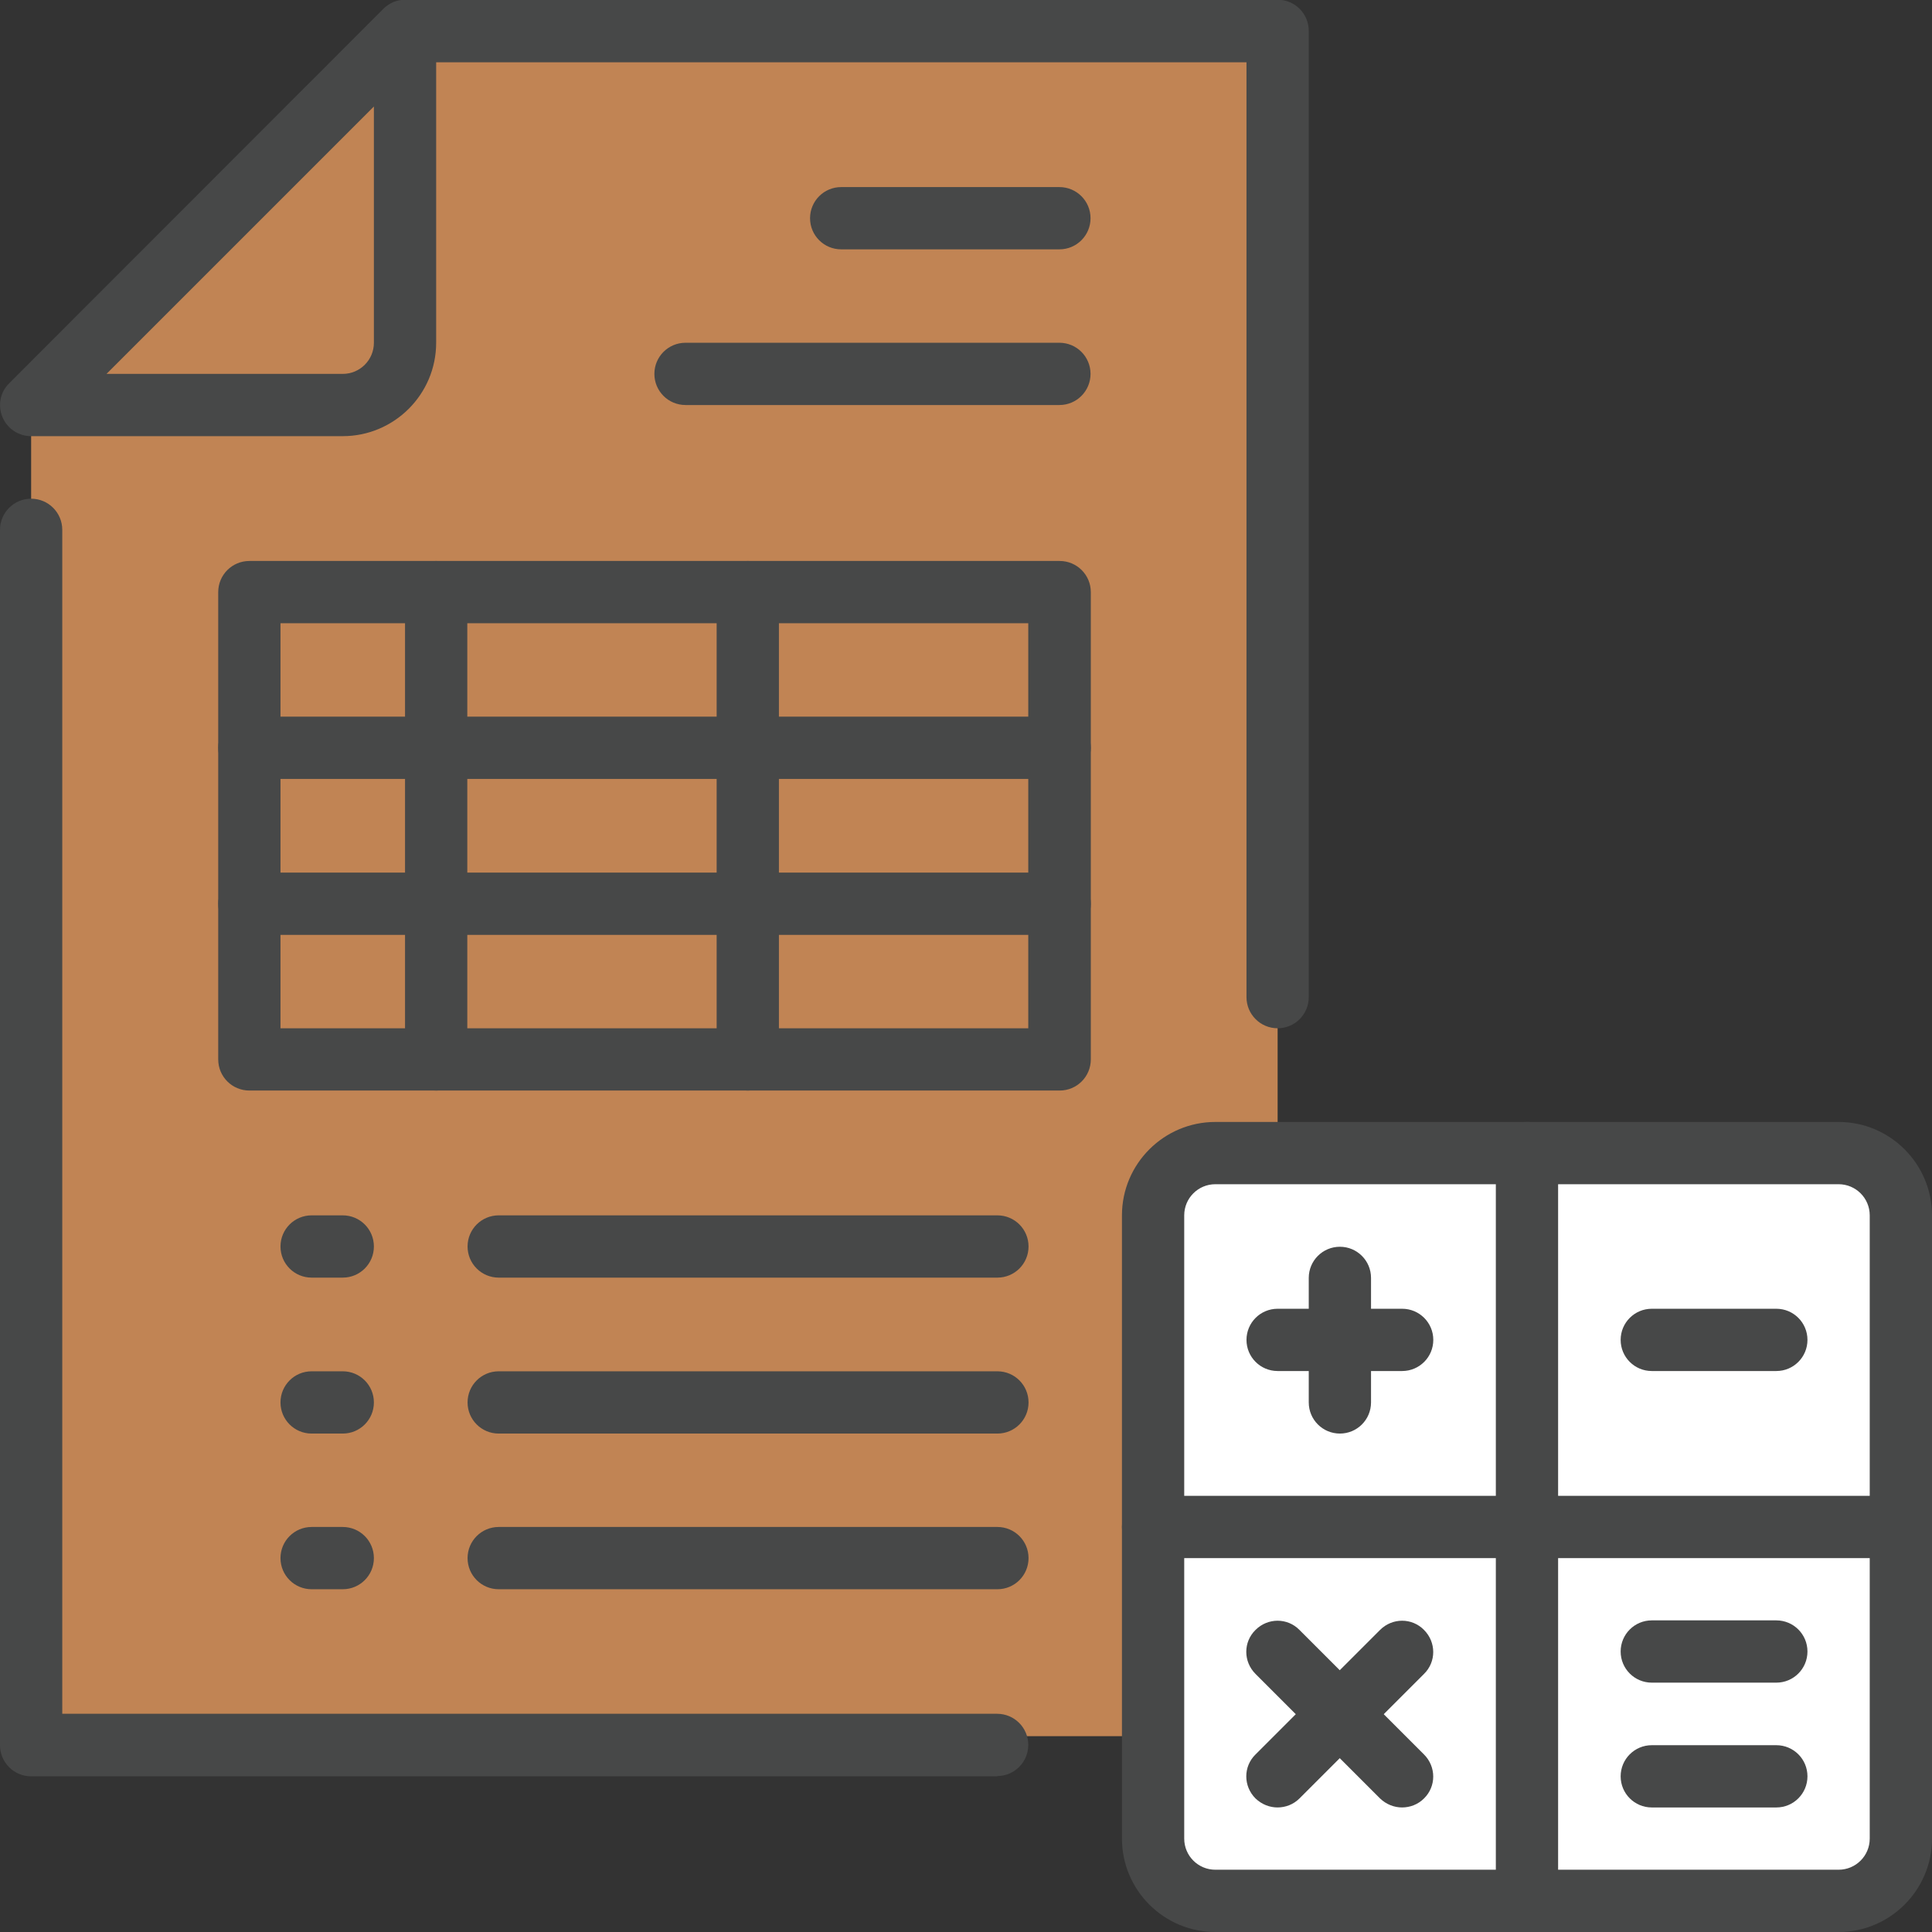 <?xml version="1.0" encoding="UTF-8"?>
<svg xmlns="http://www.w3.org/2000/svg" id="Layer_2" viewBox="0 0 70.74 70.74">
  <rect x="0" y="0" width="70.74" height="70.74" fill="#333333" stroke="none"/>
  <defs>
    <style>.cls-1{fill:#fff;}.cls-2{fill:#c18454;}.cls-3{fill:#474848;}</style>
  </defs>
  <g id="Icons">
    <polygon class="cls-2" points="46.78 63.57 1.14 63.57 1.14 14.17 14.34 1.41 46.78 1.41 46.78 63.57"></polygon>
    <rect class="cls-1" x="42.1" y="42.81" width="28.04" height="26.53" rx="3.17" ry="3.17"></rect>
    <g>
      <path class="cls-3" d="M67.32,70.74h-22.82c-1.89,0-3.42-1.54-3.42-3.42v-22.82c0-1.89,1.54-3.42,3.42-3.42h22.82c1.89,0,3.42,1.54,3.42,3.42v22.82c0,1.89-1.54,3.42-3.42,3.42Zm-22.82-27.38c-.63,0-1.14,.51-1.14,1.14v22.82c0,.63,.51,1.14,1.14,1.14h22.82c.63,0,1.14-.51,1.14-1.14v-22.82c0-.63-.51-1.14-1.14-1.14h-22.82Z"></path>
      <path class="cls-3" d="M55.91,70.74c-.63,0-1.14-.51-1.14-1.14v-27.38c0-.63,.51-1.14,1.14-1.14s1.14,.51,1.14,1.14v27.38c0,.63-.51,1.14-1.14,1.14Z"></path>
      <path class="cls-3" d="M69.6,57.05h-27.38c-.63,0-1.14-.51-1.14-1.14s.51-1.14,1.14-1.14h27.38c.63,0,1.14,.51,1.14,1.14s-.51,1.14-1.14,1.14Z"></path>
      <path class="cls-3" d="M49.06,52.49c-.63,0-1.14-.51-1.14-1.14v-4.56c0-.63,.51-1.14,1.14-1.14s1.14,.51,1.14,1.14v4.56c0,.63-.51,1.14-1.14,1.14Z"></path>
      <path class="cls-3" d="M51.34,50.2h-4.56c-.63,0-1.14-.51-1.14-1.14s.51-1.14,1.14-1.14h4.56c.63,0,1.14,.51,1.14,1.14s-.51,1.14-1.14,1.14Z"></path>
      <path class="cls-3" d="M46.78,66.18c-.29,0-.58-.11-.81-.33-.45-.45-.45-1.17,0-1.61l4.56-4.56c.45-.45,1.17-.45,1.61,0,.45,.45,.45,1.17,0,1.61l-4.56,4.56c-.22,.22-.51,.33-.81,.33Z"></path>
      <path class="cls-3" d="M51.34,66.18c-.29,0-.58-.11-.81-.33l-4.56-4.56c-.45-.45-.45-1.17,0-1.61,.45-.45,1.17-.45,1.61,0l4.56,4.56c.45,.45,.45,1.17,0,1.61-.22,.22-.51,.33-.81,.33Z"></path>
      <path class="cls-3" d="M65.04,50.2h-4.56c-.63,0-1.14-.51-1.14-1.14s.51-1.14,1.14-1.14h4.56c.63,0,1.14,.51,1.14,1.14s-.51,1.14-1.14,1.14Z"></path>
      <path class="cls-3" d="M65.04,61.61h-4.56c-.63,0-1.14-.51-1.14-1.14s.51-1.14,1.14-1.14h4.56c.63,0,1.14,.51,1.14,1.14s-.51,1.14-1.14,1.14Z"></path>
      <path class="cls-3" d="M65.04,66.18h-4.56c-.63,0-1.14-.51-1.14-1.14s.51-1.14,1.14-1.14h4.56c.63,0,1.14,.51,1.14,1.14s-.51,1.14-1.14,1.14Z"></path>
      <path class="cls-3" d="M46.78,37.65c-.63,0-1.14-.51-1.14-1.14V2.28H15.97V12.55c0,1.89-1.54,3.42-3.42,3.42H1.14c-.46,0-.88-.28-1.05-.7-.18-.43-.08-.92,.25-1.24L14.03,.33l.03-.03h0c.2-.19,.47-.31,.77-.31h31.95c.63,0,1.14,.51,1.14,1.14V36.51c0,.63-.51,1.14-1.14,1.14ZM3.9,13.69H12.55c.63,0,1.14-.51,1.14-1.14V3.9L3.9,13.69Z"></path>
      <path class="cls-3" d="M36.51,65.04H1.14c-.63,0-1.14-.51-1.14-1.14V19.4c0-.63,.51-1.14,1.14-1.14s1.14,.51,1.14,1.14V62.75H36.51c.63,0,1.14,.51,1.14,1.14s-.51,1.14-1.14,1.14Z"></path>
      <path class="cls-3" d="M38.79,9.13h-7.99c-.63,0-1.14-.51-1.14-1.14s.51-1.14,1.14-1.14h7.99c.63,0,1.14,.51,1.14,1.14s-.51,1.14-1.14,1.14Z"></path>
      <path class="cls-3" d="M38.79,14.83h-13.69c-.63,0-1.14-.51-1.14-1.14s.51-1.14,1.14-1.14h13.69c.63,0,1.14,.51,1.14,1.14s-.51,1.14-1.14,1.14Z"></path>
      <path class="cls-3" d="M38.79,39.93H9.13c-.63,0-1.14-.51-1.14-1.14V21.68c0-.63,.51-1.14,1.14-1.14h29.67c.63,0,1.14,.51,1.14,1.14v17.11c0,.63-.51,1.14-1.14,1.14Zm-28.52-2.28h27.38v-14.83H10.27v14.83Z"></path>
      <path class="cls-3" d="M38.79,28.52H9.13c-.63,0-1.14-.51-1.14-1.14s.51-1.14,1.14-1.14h29.67c.63,0,1.14,.51,1.14,1.14s-.51,1.14-1.14,1.14Z"></path>
      <path class="cls-3" d="M38.79,34.23H9.13c-.63,0-1.14-.51-1.14-1.14s.51-1.14,1.14-1.14h29.67c.63,0,1.14,.51,1.14,1.14s-.51,1.14-1.14,1.14Z"></path>
      <path class="cls-3" d="M15.97,39.93c-.63,0-1.14-.51-1.14-1.14V21.68c0-.63,.51-1.14,1.14-1.14s1.14,.51,1.14,1.14v17.11c0,.63-.51,1.14-1.14,1.14Z"></path>
      <path class="cls-3" d="M27.38,39.93c-.63,0-1.14-.51-1.14-1.14V21.68c0-.63,.51-1.14,1.14-1.14s1.14,.51,1.14,1.14v17.11c0,.63-.51,1.14-1.14,1.14Z"></path>
      <path class="cls-3" d="M12.55,46.78h-1.14c-.63,0-1.14-.51-1.14-1.14s.51-1.14,1.14-1.14h1.14c.63,0,1.14,.51,1.14,1.14s-.51,1.14-1.14,1.14Z"></path>
      <path class="cls-3" d="M36.51,46.78H18.26c-.63,0-1.14-.51-1.14-1.14s.51-1.14,1.14-1.14h18.26c.63,0,1.14,.51,1.14,1.14s-.51,1.14-1.14,1.14Z"></path>
      <path class="cls-3" d="M12.55,52.49h-1.14c-.63,0-1.14-.51-1.14-1.14s.51-1.14,1.14-1.14h1.14c.63,0,1.14,.51,1.14,1.14s-.51,1.14-1.14,1.14Z"></path>
      <path class="cls-3" d="M36.51,52.49H18.26c-.63,0-1.14-.51-1.14-1.14s.51-1.14,1.14-1.14h18.26c.63,0,1.14,.51,1.14,1.14s-.51,1.14-1.14,1.14Z"></path>
      <path class="cls-3" d="M12.55,58.19h-1.14c-.63,0-1.14-.51-1.14-1.14s.51-1.14,1.14-1.14h1.14c.63,0,1.14,.51,1.14,1.14s-.51,1.14-1.14,1.14Z"></path>
      <path class="cls-3" d="M36.51,58.19H18.26c-.63,0-1.14-.51-1.14-1.14s.51-1.14,1.14-1.14h18.26c.63,0,1.14,.51,1.14,1.14s-.51,1.14-1.14,1.14Z"></path>
    </g>
  </g>
</svg>
